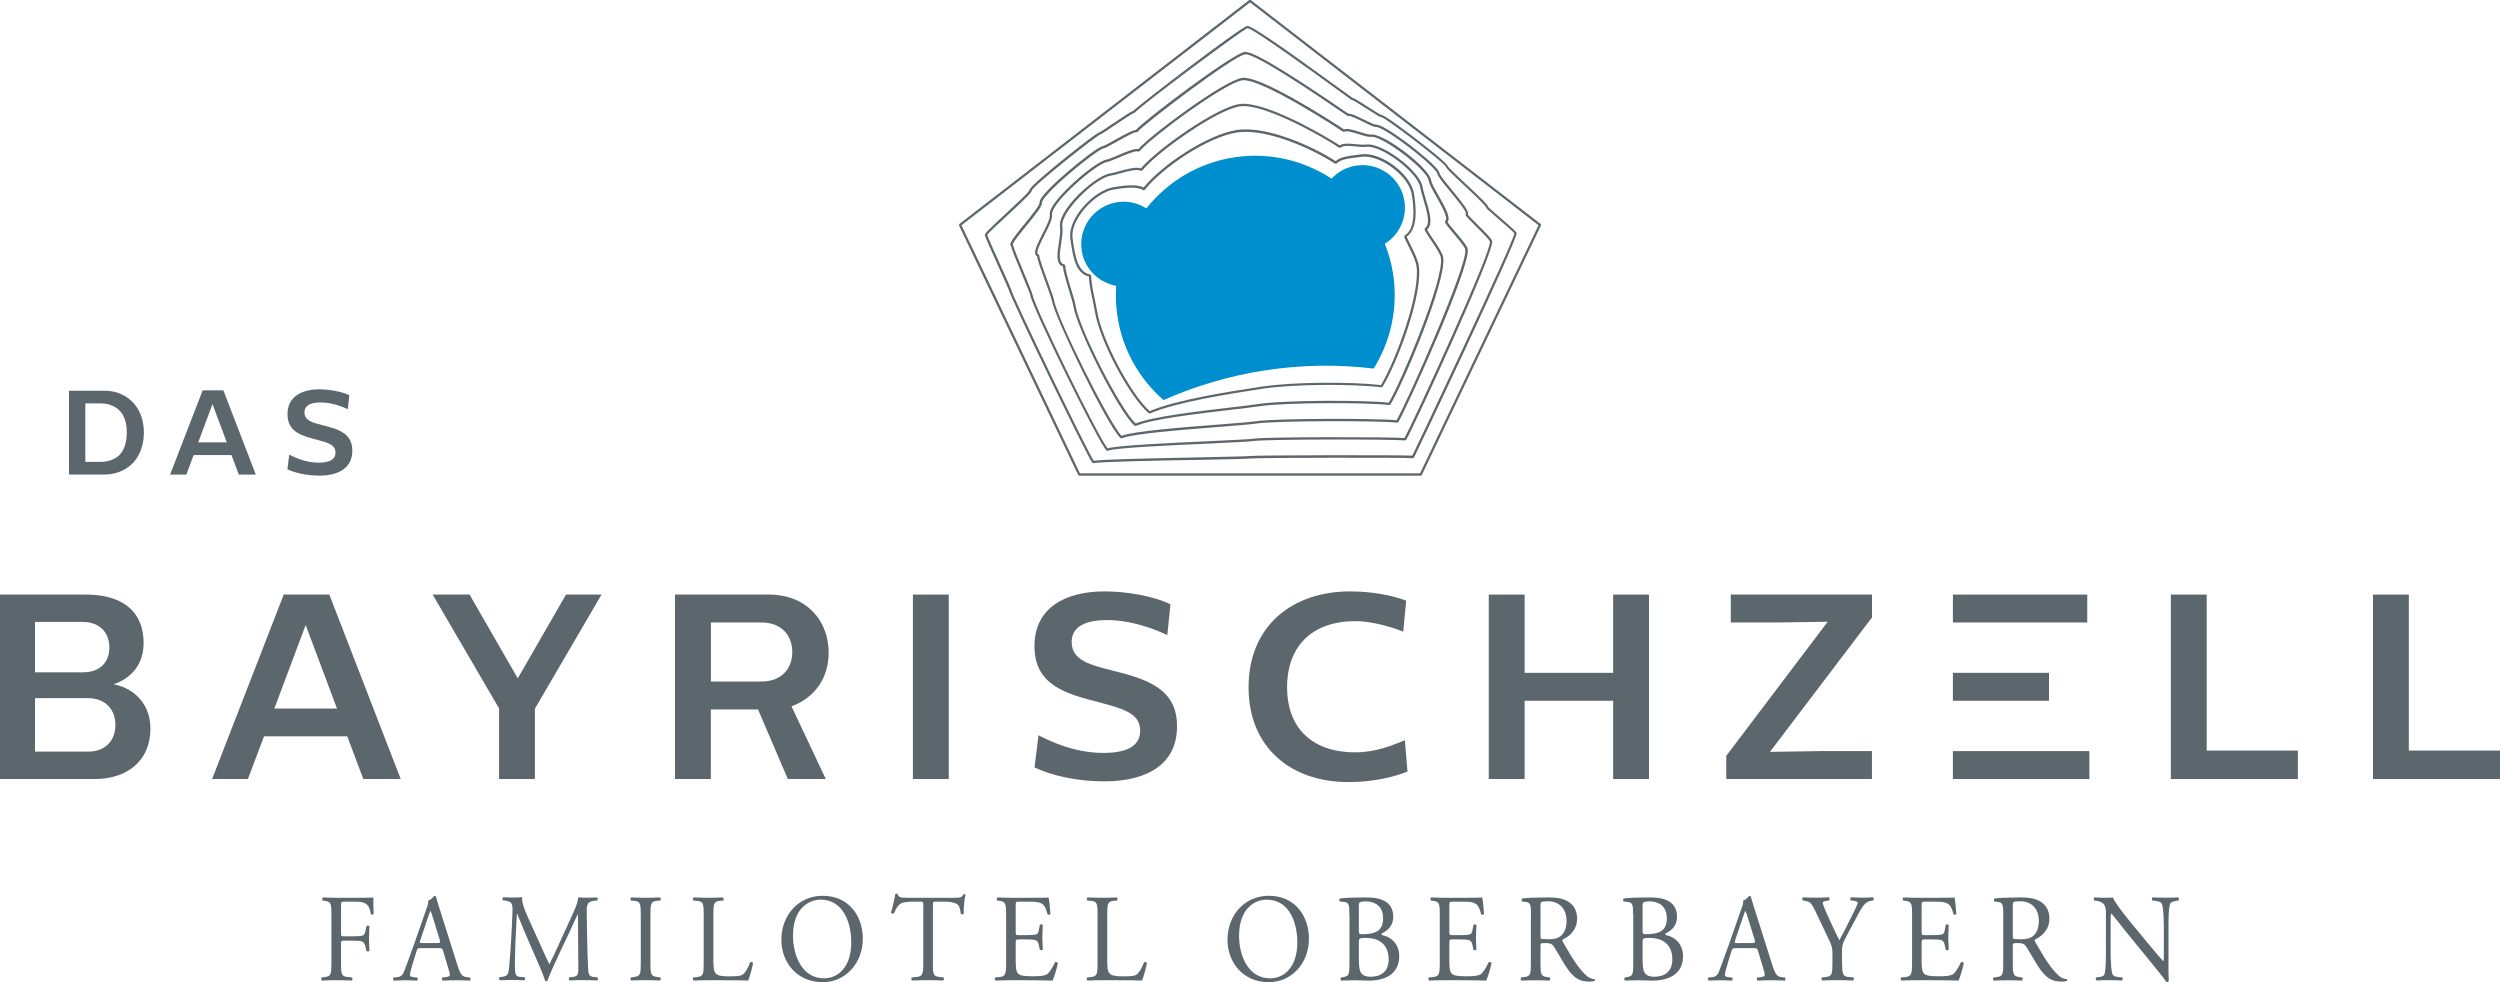 <?xml version="1.0" encoding="utf-8"?>
<!-- Generator: Adobe Illustrator 23.0.2, SVG Export Plug-In . SVG Version: 6.00 Build 0)  -->
<svg version="1.1" id="Ebene_1" xmlns="http://www.w3.org/2000/svg" xmlns:xlink="http://www.w3.org/1999/xlink" x="0px" y="0px"
	 viewBox="0 0 426.11 167.41" style="enable-background:new 0 0 426.11 167.41;" xml:space="preserve">
<style type="text/css">
	.st0{fill:#008FCE;}
	.st1{fill:#5C676D;}
</style>
<g>
	<path class="st0" d="M190.25,48.72c-0.11,1.7-0.06,3.43,0.21,5.19c0.88,5.77,3.78,10.72,7.85,14.28
		c5.41-2.39,11.21-4.13,17.33-5.07c6.28-0.96,12.48-1.02,18.5-0.3c2.88-4.65,4.2-10.29,3.31-16.11c-0.28-1.81-0.77-3.53-1.42-5.16
		c2.4-1.48,3.8-4.3,3.35-7.26c-0.61-3.95-4.3-6.67-8.26-6.06c-1.67,0.26-3.09,1.08-4.16,2.22c-4.73-3.1-10.57-4.55-16.6-3.63
		c-6.16,0.94-11.38,4.19-14.97,8.7c-1.43-0.9-3.15-1.34-4.95-1.06c-3.96,0.61-6.67,4.3-6.07,8.26
		C184.85,45.85,187.29,48.18,190.25,48.72"/>
	<g>
		<path class="st1" d="M25.64,124.2c0,5.61-4.13,8.58-9.47,8.58H0v-31.44H14.6c6.29,0,9.88,2.87,9.88,8.26
			c0,5.21-4.18,6.69-5.12,7.05C22.01,117.06,25.64,119.31,25.64,124.2z M5.97,114.59h8.22c2.83,0,4.45-1.71,4.45-4.22
			c0-2.78-1.89-4.36-4.49-4.36H5.97V114.59z M15.04,128.11c2.74,0,4.63-1.71,4.63-4.54c0-2.47-1.53-4.58-4.76-4.58H5.97v9.12H15.04z
			"/>
		<path class="st1" d="M59.19,125.5H45l-2.74,7.28h-6.11l12.21-31.44h7.77l12.17,31.44h-6.38L59.19,125.5z M57.44,120.77
			l-5.34-14.24l-5.34,14.24H57.44z"/>
		<path class="st1" d="M91.17,120.79v11.99h-6.11v-12.04l-11.32-19.4h6.29l8.22,14.28l8.22-14.28h6.06L91.17,120.79z"/>
		<path class="st1" d="M134.91,120.39l5.84,12.39h-6.47l-5.08-11.86h-8.04v11.86h-6.11v-31.44H131c6.6,0,10.24,4.54,10.24,9.92
			C141.24,115.49,138.95,118.9,134.91,120.39z M121.17,116.16h8.62c3.37,0,5.25-2.16,5.25-5.03c0-2.87-1.89-5.03-5.25-5.03h-8.62
			V116.16z"/>
		<path class="st1" d="M161.71,132.78h-6.11v-31.44h6.11V132.78z"/>
		<path class="st1" d="M176.33,130.8l0.67-5.48c2.11,1.08,6.15,3.01,11.09,3.01c4.85,0,6.24-1.75,6.24-3.77
			c0-2.87-2.56-3.68-6.96-4.85c-5.57-1.44-11.05-2.83-11.05-9.57c0-6.56,5.25-9.34,11.95-9.34c3.77,0,8.4,0.81,11.23,2.2l-0.54,5.25
			c-0.67-0.31-5.25-2.56-10.28-2.56c-4.45,0-6.02,1.62-6.02,3.73c0,3.23,3.41,3.95,6.87,4.85c6.24,1.53,11.09,3.23,11.09,9.52
			c0,6.56-5.21,9.39-12.44,9.39C183.56,133.18,179.25,132.2,176.33,130.8z"/>
		<path class="st1" d="M212.81,117.15c0-10.55,7.54-16.35,17.29-16.35c3.68,0,7.05,0.63,9.57,1.57l-0.49,5.3
			c-2.42-0.99-5.7-1.8-8.13-1.8c-7.77,0-11.68,4.63-11.68,11.27c0,6.65,3.95,11.09,11.68,11.09c3.55,0,6.42-1.26,8.4-2.07l0.45,5.34
			c-2.29,0.94-5.88,1.8-10.06,1.8C220.08,133.32,212.81,127.44,212.81,117.15z"/>
		<path class="st1" d="M281.06,132.78h-6.11v-13.34h-15.09v13.34h-6.11v-31.44h6.11v13.34h15.09v-13.34h6.11V132.78z"/>
		<path class="st1" d="M319.06,105.25l-17.38,22.9l8.44-0.13h8.94v4.76h-24.83v-3.95l17.29-22.86l-8.62,0.13h-7.9v-4.76h24.07
			V105.25z"/>
		<path class="st1" d="M376.12,127.93h15.54v4.85h-21.65v-31.44h6.11V127.93z"/>
		<path class="st1" d="M410.57,127.93h15.54v4.85h-21.65v-31.44h6.11V127.93z"/>
		<g>
			<path class="st1" d="M11.76,66.6h6.14c1.45,0,2.55,0.43,3.39,0.9c2.26,1.35,3.22,3.69,3.24,6.2c0,2.51-1,5.02-3.24,6.28
				c-0.88,0.51-2.1,0.9-3.39,0.9h-6.14V66.6z M17.23,78.72c1.16,0,2.37-0.41,3.12-1.16c0.84-0.84,1.26-2.18,1.26-3.88
				c0-1.9-0.59-3.3-1.69-4.1c-0.8-0.57-1.79-0.82-2.69-0.82h-2.69v9.96H17.23z"/>
			<path class="st1" d="M39.45,77.56H33l-1.24,3.33h-2.77l5.55-14.36h3.53l5.53,14.36h-2.9L39.45,77.56z M38.65,75.39l-2.43-6.51
				l-2.43,6.51H38.65z"/>
			<path class="st1" d="M48.99,79.98l0.31-2.49c0.96,0.49,2.79,1.37,5.04,1.37c2.2,0,2.84-0.8,2.84-1.71c0-1.31-1.16-1.67-3.16-2.2
				c-2.53-0.65-5.02-1.29-5.02-4.35c0-2.98,2.39-4.24,5.43-4.24c1.71,0,3.81,0.37,5.1,1l-0.24,2.39c-0.31-0.14-2.39-1.16-4.67-1.16
				c-2.02,0-2.73,0.73-2.73,1.69c0,1.47,1.55,1.79,3.12,2.2c2.84,0.69,5.04,1.47,5.04,4.33c0,2.98-2.37,4.26-5.65,4.26
				C52.28,81.06,50.32,80.62,48.99,79.98z"/>
		</g>
		<g>
			<rect x="332.86" y="114.68" class="st1" width="16.38" height="4.76"/>
			<rect x="332.86" y="101.34" class="st1" width="22.9" height="4.76"/>
			<rect x="332.86" y="128.02" class="st1" width="23.26" height="4.76"/>
		</g>
	</g>
	<g>
		<g>
			<path class="st1" d="M242.17,81.08h-58.22l-0.18-0.11l-20.32-42.55l0.06-0.24L212.93,0h0.24l49.42,38.17l0.08,0.16l-0.02,0.09
				l-20.31,42.55L242.17,81.08z M184.07,80.68h57.97l20.19-42.29L213.06,0.41l-49.18,37.98L184.07,80.68z"/>
		</g>
		<g>
			<path class="st1" d="M186.42,78.95l-0.21-0.03c-0.63-0.55-14.11-28.43-14.28-29.53c-0.05-0.17-0.86-1.98-1.65-3.73
				c-1.81-4.02-2.33-5.21-2.4-5.53l-0.02-0.02c-0.07-0.25,0.23-0.59,3.57-3.7c1.62-1.51,3.83-3.56,4-3.94c0-0.2,0.31-0.86,5.73-5.24
				c0.06-0.05,5.72-4.63,6.32-4.72c0.14-0.05,1.19-0.76,2.11-1.38c2.51-1.69,3.25-2.15,3.55-2.22c1.33-1.31,18.37-14.33,19.44-14.49
				c0.64-0.1,5.11,2.93,15.94,10.81c1,0.73,1.76,1.28,2.02,1.46c0.25,0.03,0.83,0.37,2.74,1.6c0.86,0.55,1.92,1.23,2.1,1.28
				c0.01,0,0.01,0,0.02,0c0.53,0,3.93,2.54,5.92,4.08c1.62,1.25,5.41,4.21,5.49,4.73c0.11,0.23,1.72,1.74,3.02,2.96
				c3.06,2.86,3.79,3.61,3.81,3.93c0.2,0.21,1.17,1.06,2.04,1.81c2.44,2.11,2.8,2.46,2.83,2.65c0.17,1.11-17.32,37.98-17.51,38.28
				l-0.19,0.09c-1.15-0.14-26.7-0.09-27.62,0.05c-0.39,0.06-4.05,0.14-8.67,0.23C197.55,78.49,187.02,78.71,186.42,78.95z
				 M168.27,40.05c0.05,0.27,1.4,3.26,2.38,5.44c1.28,2.85,1.66,3.7,1.68,3.83c0.2,1.14,12.91,27.46,14.09,29.22
				c1.26-0.23,8.65-0.4,18.09-0.59c4.43-0.09,8.25-0.17,8.62-0.23c0.9-0.14,25.24-0.19,27.59-0.06c1.05-2.13,17.12-36.06,17.4-37.89
				c-0.21-0.28-1.63-1.51-2.69-2.42c-1.77-1.54-2.12-1.85-2.18-1.99l0.08-0.24c-0.08,0.05-0.09,0.13-0.08,0.16
				c-0.11-0.33-2.18-2.27-3.68-3.68c-2.4-2.24-3.1-2.93-3.14-3.19c-0.33-0.74-10.24-8.36-11.05-8.47c-0.17,0.02-0.49-0.17-2.31-1.33
				c-0.98-0.63-2.32-1.49-2.55-1.53l0.01-0.04l-0.13,0.02c-0.16-0.11-0.94-0.67-2.1-1.52c-3.65-2.65-14.74-10.71-15.66-10.74
				c-0.77,0.16-18.4,13.36-19.24,14.42l-0.16,0.03l0,0.04c-0.28,0.06-2.17,1.33-3.41,2.17c-1.68,1.13-2.13,1.42-2.27,1.44
				c-0.62,0.18-11.4,8.67-11.71,9.59c0.05,0.26-0.65,0.98-4.13,4.21C170.26,38.03,168.49,39.68,168.27,40.05L168.27,40.05z
				 M168.1,39.87l0.08,0.1l0.04-0.01C168.2,39.91,168.15,39.88,168.1,39.87z"/>
		</g>
		<g>
			<path class="st1" d="M188.82,76.83l-0.21-0.03c-1.25-1.1-12.68-24.38-13.01-26.5c-0.03-0.23-0.69-1.81-1.33-3.35
				c-1.25-3.01-1.85-4.51-1.95-5.02c-0.05-0.04-0.08-0.08-0.1-0.14c-0.15-0.42,0.56-1.36,2.37-3.57c1.12-1.37,2.66-3.25,2.59-3.67
				c-0.14-0.9,2.98-3.73,4.86-5.33c2.43-2.08,5.28-4.25,6.03-4.36c0.2-0.03,1.15-0.56,1.98-1.03c2.14-1.19,3.1-1.67,3.54-1.67
				c1.72-1.9,16.45-12.99,18.54-13.31c1.62-0.24,9.67,5.07,16.52,9.74c0.53,0.36,0.93,0.63,1.16,0.79c0.37-0.08,1.13,0.26,2.71,1.03
				c0.75,0.36,1.78,0.86,1.97,0.84c1.03-0.16,5.09,2.91,5.9,3.53c0.49,0.38,4.83,3.72,4.98,4.76c0.06,0.37,1.16,1.7,2.13,2.88
				c1.76,2.13,2.82,3.46,2.72,4.04c-0.01,0.04-0.02,0.07-0.03,0.11c0.23,0.31,1.04,1.12,1.71,1.78c1.48,1.47,2.38,2.39,2.44,2.76
				c0.31,2.02-13.59,32.13-14.67,33.87l-0.19,0.09c-1.86-0.22-23.63-0.23-25.78,0.1c-0.74,0.11-3.81,0.25-7.71,0.44
				C199.21,75.9,189.94,76.33,188.82,76.83z M172.7,41.81L172.7,41.81c0,0.33,1.12,3.02,1.94,4.99c0.81,1.96,1.31,3.18,1.35,3.44
				c0.32,2.07,11.22,24.34,12.8,26.18c1.62-0.5,10.21-0.9,17.17-1.22c3.73-0.17,6.95-0.32,7.67-0.43
				c2.12-0.32,23.18-0.32,25.76-0.11c1.42-2.54,14.84-31.66,14.56-33.49c-0.06-0.29-1.42-1.64-2.32-2.54
				c-1.11-1.1-1.75-1.74-1.85-2.01l0.08-0.24c0.1-0.36-1.62-2.45-2.65-3.7c-1.33-1.61-2.15-2.62-2.21-3.07
				c-0.07-0.44-1.79-2.17-4.83-4.5c-3-2.29-5.03-3.46-5.55-3.46c-0.01,0-0.03,0-0.04,0c-0.28,0.05-0.89-0.23-2.21-0.88
				c-0.82-0.4-2.19-1.07-2.44-1l-0.22,0.01c-0.21-0.14-0.65-0.44-1.26-0.85c-3.6-2.46-14.57-9.93-16.23-9.67
				c-2.08,0.32-17.31,11.93-18.37,13.26l-0.26,0.04c-0.33-0.06-2.19,1-3.31,1.63c-1.18,0.66-1.86,1.03-2.12,1.07
				c-0.57,0.09-3.18,2-5.83,4.27c-3.33,2.85-4.78,4.58-4.72,4.97c0.09,0.56-0.95,1.88-2.68,3.99c-0.98,1.2-2.33,2.85-2.3,3.19
				c0-0.02-0.03-0.06-0.06-0.06L172.7,41.81z"/>
		</g>
		<g>
			<path class="st1" d="M191.21,74.71L191,74.68c-2.19-1.92-11.32-20.79-11.73-23.48c-0.05-0.35-0.52-1.61-1.01-2.95
				c-0.82-2.24-1.43-3.92-1.5-4.58c-0.15-0.07-0.23-0.17-0.27-0.26c-0.3-0.6,0.38-1.93,1.16-3.47c0.65-1.27,1.38-2.71,1.28-3.35
				c-0.21-1.36,2.72-4.22,3.98-5.39c1.96-1.81,4.59-3.83,5.74-4.01c0.3-0.05,1.03-0.36,1.79-0.68c1.75-0.75,2.99-1.24,3.59-1.1
				c2.07-2.4,14.52-11.65,17.65-12.13c2.97-0.45,13.92,6.5,17.4,8.78c0.44-0.23,1.35,0.02,2.71,0.44c0.76,0.23,1.54,0.48,1.85,0.43
				c2.09-0.33,9.96,5.64,10.28,7.78c0.08,0.53,0.67,1.56,1.29,2.66c1.1,1.94,2.14,3.78,1.51,4.46c0.22,0.38,0.82,1.08,1.4,1.77
				c1.19,1.4,1.97,2.35,2.05,2.88c0.47,3.1-10.54,27.38-11.84,29.47l-0.19,0.09c-3.05-0.37-20.79-0.34-23.95,0.15
				c-1.01,0.15-3.45,0.34-6.54,0.59C201.46,73.26,193,73.92,191.21,74.71z M193.79,25.79c-0.62,0-2.2,0.67-3.19,1.1
				c-0.83,0.35-1.54,0.66-1.89,0.71c-0.88,0.13-3.26,1.81-5.53,3.9c-2.47,2.27-3.98,4.25-3.86,5.03c0.12,0.76-0.58,2.14-1.32,3.59
				c-0.61,1.2-1.37,2.69-1.16,3.11c0.02,0.04,0.05,0.07,0.14,0.09l0.16,0.21c-0.03,0.45,0.85,2.83,1.48,4.57
				c0.52,1.42,0.97,2.65,1.03,3.03c0.47,3.06,9.43,21.03,11.51,23.15c2.08-0.8,10.36-1.44,16.43-1.91c2.96-0.23,5.52-0.43,6.51-0.58
				c3.13-0.48,20.53-0.52,23.93-0.16c1.88-3.19,12.13-26.37,11.72-29.09c-0.07-0.46-1.12-1.69-1.96-2.69
				c-0.74-0.87-1.37-1.62-1.53-2l0.08-0.24c0.58-0.36-0.67-2.58-1.5-4.04c-0.67-1.18-1.24-2.2-1.33-2.8
				c-0.28-1.84-7.65-7.45-9.69-7.45c-0.05,0-0.09,0-0.14,0.01c-0.4,0.06-1.15-0.17-2.02-0.44c-0.83-0.26-2.22-0.68-2.45-0.44
				l-0.25,0.03c-6.52-4.27-14.94-9.15-17.24-8.79c-1.31,0.2-4.75,2.21-9.2,5.38c-3.87,2.76-7.43,5.64-8.29,6.72l-0.26,0.04
				C193.94,25.8,193.88,25.79,193.79,25.79z"/>
		</g>
		<g>
			<path class="st1" d="M193.6,72.6l-0.21-0.03c-2.82-2.47-9.9-16.77-10.46-20.45c-0.07-0.45-0.37-1.44-0.69-2.5
				c-0.48-1.59-1.03-3.38-1.06-4.2c-1.27-0.38-0.98-2.23-0.71-4.03c0.15-0.99,0.31-2.02,0.2-2.74c-0.19-1.25,0.97-3.28,3.11-5.44
				c1.64-1.65,3.96-3.42,5.45-3.65c0.34-0.05,0.84-0.19,1.42-0.35c1.41-0.39,3-0.83,3.81-0.51c2.65-3.19,12.79-10.36,16.76-10.96
				c4.23-0.64,14.38,5.26,17.13,7.04c0.58-0.42,1.71-0.31,2.82-0.2c0.63,0.06,1.23,0.12,1.62,0.06c1.52-0.23,3.95,1.11,5.72,2.45
				c1.77,1.33,3.74,3.29,3.97,4.82c0.08,0.54,0.31,1.28,0.54,2.05c0.61,2.01,1.3,4.28,0.22,5.16c0.21,0.43,0.63,1.06,1.07,1.71
				c0.77,1.13,1.56,2.31,1.68,3.06c0.61,3.95-6.94,21.74-9,25.06l-0.19,0.09c-4.02-0.48-17.92-0.44-22.11,0.2
				c-1.07,0.16-2.8,0.37-4.79,0.6C204.13,70.51,196.24,71.43,193.6,72.6z M193.76,28.98c-0.81,0-2.04,0.34-3,0.61
				c-0.59,0.16-1.11,0.31-1.47,0.36c-2.63,0.4-8.59,6.23-8.22,8.64c0.12,0.79-0.04,1.84-0.2,2.86c-0.32,2.06-0.45,3.43,0.55,3.61
				l0.16,0.21c-0.04,0.65,0.56,2.64,1.04,4.23c0.34,1.12,0.63,2.08,0.7,2.55c0.6,3.93,7.59,17.63,10.24,20.13
				c2.8-1.16,10.58-2.07,16.28-2.74c1.99-0.23,3.71-0.44,4.78-0.6c4.18-0.64,17.9-0.68,22.09-0.21c2.09-3.49,9.45-20.95,8.88-24.68
				c-0.1-0.67-0.91-1.85-1.61-2.9c-0.51-0.75-0.99-1.47-1.18-1.93l0.08-0.24c1.01-0.63,0.31-2.95-0.25-4.81
				c-0.24-0.79-0.46-1.53-0.55-2.11c-0.18-1.16-1.67-2.95-3.81-4.56c-2.14-1.61-4.27-2.54-5.42-2.37c-0.43,0.07-1.05,0.01-1.71-0.06
				c-0.99-0.1-2.23-0.22-2.61,0.19l-0.25,0.03c-3.74-2.45-13.21-7.64-16.98-7.06c-3.96,0.61-14.16,7.86-16.61,10.94l-0.26,0.04
				C194.26,29.02,194.04,28.98,193.76,28.98z"/>
		</g>
		<g>
			<path class="st1" d="M196,70.48l-0.21-0.03c-3.38-2.95-8.44-12.56-9.19-17.43c-0.07-0.46-0.21-1.1-0.35-1.79
				c-0.31-1.45-0.65-3.08-0.64-4.09c-2.31-0.55-2.73-3.42-3.11-5.96l-0.07-0.49c-0.24-1.56,0.6-3.62,2.24-5.49
				c1.57-1.79,3.54-3.05,5.16-3.3l0.1-0.02c1.5-0.23,3.73-0.57,4.99,0.08c3.14-3.85,10.84-9.03,15.87-9.8
				c5.12-0.78,12.99,2.8,16.86,5.3c0.8-0.72,2.21-0.89,3.45-1.04c0.3-0.04,0.58-0.07,0.84-0.11c3.39-0.52,8.56,3.33,9.08,6.75
				c0.38,2.49,0.66,5.93-1.27,7.29c0.18,0.42,0.43,0.92,0.69,1.44c0.57,1.15,1.22,2.45,1.38,3.47c0.75,4.88-3.67,16.63-6.17,20.66
				l-0.19,0.09c-4.74-0.57-14.85-0.58-20.28,0.25l-0.29,0.04C209.83,67.09,200.4,68.54,196,70.48z M192.87,31.99
				c-1,0-2.1,0.17-2.89,0.29l-0.1,0.02c-1.53,0.23-3.41,1.45-4.92,3.17c-1.56,1.79-2.36,3.72-2.14,5.17l0.07,0.5
				c0.37,2.47,0.79,5.27,2.96,5.66l0.16,0.21c-0.06,0.94,0.32,2.72,0.62,4.15c0.15,0.69,0.28,1.34,0.36,1.81
				c0.73,4.76,5.64,14.1,8.96,17.1c4.5-1.94,13.84-3.37,18.88-4.14l0.29-0.04c5.42-0.83,15.44-0.82,20.26-0.26
				c2.51-4.13,6.75-15.69,6.05-20.27c-0.15-0.97-0.78-2.24-1.34-3.36c-0.29-0.59-0.57-1.15-0.76-1.62l0.08-0.24
				c1.88-1.16,1.6-4.54,1.22-6.99c-0.49-3.18-5.48-6.9-8.63-6.41c-0.27,0.04-0.56,0.08-0.86,0.11c-1.25,0.15-2.66,0.32-3.33,1.03
				l-0.25,0.03c-3.77-2.47-11.65-6.1-16.72-5.33c-5.01,0.77-12.7,5.98-15.73,9.79l-0.26,0.04
				C194.37,32.09,193.65,31.99,192.87,31.99z"/>
		</g>
	</g>
	<g>
		<path class="st1" d="M58.12,159.02c0,0.57,0.06,0.57,0.65,0.57h1.34c0.81,0,1.44-0.04,1.68-0.13c0.22-0.09,0.38-0.19,0.49-0.75
			l0.18-0.85c0.1-0.13,0.43-0.13,0.51,0c0,0.51-0.08,1.36-0.08,2.15c0,0.77,0.08,1.58,0.08,2.07c-0.08,0.13-0.38,0.13-0.51,0
			l-0.2-0.83c-0.1-0.38-0.26-0.68-0.63-0.81c-0.28-0.08-0.77-0.11-1.52-0.11h-1.34c-0.59,0-0.65,0.02-0.65,0.58v2.96
			c0,2.24,0.04,2.55,1.2,2.66L60,166.6c0.12,0.09,0.08,0.47-0.04,0.53c-1.17-0.04-1.84-0.06-2.63-0.06c-0.87,0-1.54,0.02-2.47,0.06
			c-0.12-0.06-0.16-0.4-0.04-0.53l0.49-0.06c1.15-0.15,1.18-0.43,1.18-2.66v-7.66c0-2.24-0.04-2.53-1.18-2.68L55,153.49
			c-0.12-0.09-0.08-0.47,0.04-0.53c0.83,0.04,1.5,0.06,2.29,0.06h3.63c1.26,0,2.41,0,2.67-0.06c0,0.98,0.02,2,0.06,2.81
			c-0.06,0.13-0.34,0.19-0.47,0.06c-0.16-0.96-0.4-1.75-1.38-2.02c-0.43-0.13-1.09-0.13-1.92-0.13h-1.2c-0.59,0-0.59,0.04-0.59,0.85
			V159.02z"/>
		<path class="st1" d="M75.54,162.13c-0.14-0.47-0.22-0.53-0.81-0.53h-2.98c-0.49,0-0.61,0.06-0.75,0.51l-0.69,2.24
			c-0.3,0.96-0.43,1.53-0.43,1.77c0,0.26,0.1,0.38,0.57,0.43l0.65,0.06c0.14,0.11,0.14,0.45-0.04,0.53
			c-0.51-0.04-1.13-0.04-2.05-0.06c-0.65,0-1.36,0.04-1.9,0.06c-0.12-0.08-0.16-0.43-0.04-0.53l0.65-0.06
			c0.47-0.04,0.91-0.28,1.18-1.04c0.36-0.98,0.91-2.36,1.74-4.75l2.01-5.75c0.28-0.77,0.4-1.17,0.34-1.51
			c0.47-0.15,0.81-0.53,1.03-0.81c0.12,0,0.26,0.04,0.3,0.19c0.26,0.94,0.57,1.92,0.87,2.85l2.71,8.56
			c0.57,1.83,0.83,2.15,1.68,2.26l0.53,0.06c0.14,0.11,0.1,0.45,0,0.53c-0.81-0.04-1.5-0.06-2.39-0.06c-0.95,0-1.7,0.04-2.27,0.06
			c-0.16-0.08-0.18-0.43-0.04-0.53l0.57-0.06c0.41-0.04,0.69-0.17,0.69-0.38c0-0.23-0.1-0.62-0.26-1.13L75.54,162.13z M71.64,160.23
			c-0.16,0.49-0.14,0.51,0.42,0.51h2.43c0.57,0,0.61-0.08,0.43-0.66l-1.07-3.47c-0.16-0.51-0.34-1.09-0.45-1.34h-0.04
			c-0.06,0.11-0.26,0.62-0.47,1.26L71.64,160.23z"/>
		<path class="st1" d="M92.26,161.38c0.45,1,0.89,1.98,1.36,2.92h0.04c0.53-1,1.03-2.11,1.52-3.19l1.86-4.07
			c0.89-1.94,1.46-3.11,1.5-4.09c0.67,0.06,1.09,0.06,1.48,0.06c0.49,0,1.15-0.02,1.76-0.06c0.12,0.08,0.12,0.45,0.02,0.53
			l-0.41,0.04c-1.24,0.13-1.4,0.53-1.38,2.02c0.04,2.26,0.06,6.19,0.22,9.26c0.06,1.06,0.04,1.64,0.97,1.72l0.63,0.06
			c0.12,0.13,0.1,0.45-0.04,0.53c-0.81-0.04-1.62-0.06-2.33-0.06c-0.69,0-1.58,0.02-2.39,0.06c-0.14-0.11-0.16-0.4-0.04-0.53
			l0.57-0.06c0.97-0.11,0.97-0.45,0.97-1.81l-0.06-8.88h-0.04c-0.14,0.23-0.89,1.94-1.28,2.77l-1.76,3.72
			c-0.89,1.87-1.78,3.87-2.13,4.85c-0.04,0.06-0.12,0.08-0.2,0.08c-0.04,0-0.14-0.02-0.18-0.08c-0.34-1.13-1.28-3.21-1.74-4.26
			l-1.78-4.11c-0.41-0.98-0.83-2.09-1.26-3.07H88.1c-0.08,1.32-0.14,2.55-0.2,3.79c-0.06,1.3-0.14,3.19-0.14,5
			c0,1.58,0.12,1.92,0.89,1.98l0.75,0.06c0.14,0.13,0.12,0.47-0.02,0.53c-0.67-0.04-1.44-0.06-2.19-0.06
			c-0.63,0-1.34,0.02-2.01,0.06c-0.12-0.11-0.16-0.43-0.04-0.53l0.43-0.06c0.83-0.13,1.11-0.25,1.22-1.75
			c0.12-1.41,0.22-2.58,0.34-4.68c0.1-1.77,0.18-3.58,0.22-4.75c0.04-1.34-0.12-1.66-1.32-1.83l-0.32-0.04
			c-0.1-0.13-0.08-0.45,0.08-0.53c0.59,0.04,1.07,0.06,1.56,0.06c0.45,0,0.99,0,1.64-0.06c-0.08,0.83,0.41,2.15,1.03,3.51
			L92.26,161.38z"/>
		<path class="st1" d="M109.22,156.25c0-2.26-0.04-2.62-1.2-2.72l-0.49-0.04c-0.12-0.09-0.08-0.47,0.04-0.53
			c0.99,0.04,1.66,0.06,2.49,0.06c0.79,0,1.46-0.02,2.45-0.06c0.12,0.06,0.16,0.45,0.04,0.53l-0.49,0.04
			c-1.17,0.11-1.2,0.47-1.2,2.72v7.58c0,2.26,0.04,2.55,1.2,2.7l0.49,0.06c0.12,0.09,0.08,0.47-0.04,0.53
			c-0.99-0.04-1.66-0.06-2.45-0.06c-0.83,0-1.5,0.02-2.49,0.06c-0.12-0.06-0.16-0.4-0.04-0.53l0.49-0.06c1.17-0.15,1.2-0.45,1.2-2.7
			V156.25z"/>
		<path class="st1" d="M119.95,156.21c0-2.24-0.04-2.58-1.28-2.68l-0.49-0.04c-0.12-0.09-0.08-0.47,0.04-0.53
			c1.11,0.04,1.78,0.06,2.57,0.06c0.77,0,1.44-0.02,2.43-0.06c0.12,0.06,0.16,0.45,0.04,0.53l-0.47,0.04
			c-1.17,0.11-1.2,0.45-1.2,2.68v7.41c0,1.34,0.06,1.89,0.41,2.3c0.22,0.23,0.59,0.49,2.15,0.49c1.68,0,2.09-0.08,2.41-0.28
			c0.4-0.26,0.91-1.02,1.3-2.11c0.12-0.11,0.49-0.02,0.49,0.13c0,0.23-0.55,2.41-0.83,2.98c-1.01-0.04-2.88-0.06-4.92-0.06h-1.82
			c-0.83,0-1.46,0.02-2.57,0.06c-0.12-0.06-0.16-0.4-0.04-0.53l0.59-0.06c1.15-0.13,1.18-0.43,1.18-2.66V156.21z"/>
		<path class="st1" d="M133.18,160.19c0-4.26,2.96-7.51,7.03-7.51c4.56,0,6.85,3.55,6.85,7.3c0,4.3-3.04,7.43-6.85,7.43
			C135.83,167.41,133.18,164.02,133.18,160.19z M145.09,160.64c0-3.51-1.44-7.3-5.21-7.3c-2.05,0-4.72,1.51-4.72,6.17
			c0,3.15,1.42,7.24,5.31,7.24C142.83,166.75,145.09,164.83,145.09,160.64z"/>
		<path class="st1" d="M159,163.87c0,2.24,0.04,2.55,1.18,2.66l0.63,0.06c0.12,0.09,0.08,0.47-0.04,0.53
			c-1.13-0.04-1.8-0.06-2.59-0.06c-0.79,0-1.48,0.02-2.74,0.06c-0.12-0.06-0.16-0.43,0-0.53l0.71-0.06
			c1.13-0.11,1.22-0.43,1.22-2.66v-9.51c0-0.66,0-0.68-0.59-0.68h-1.09c-0.85,0-1.94,0.04-2.43,0.53c-0.47,0.47-0.67,0.94-0.89,1.47
			c-0.16,0.13-0.43,0.02-0.51-0.15c0.32-0.96,0.61-2.32,0.75-3.17c0.06-0.04,0.32-0.06,0.38,0c0.12,0.68,0.77,0.66,1.68,0.66h8
			c1.07,0,1.24-0.04,1.54-0.6c0.1-0.04,0.32-0.02,0.36,0.06c-0.22,0.87-0.36,2.6-0.3,3.24c-0.08,0.17-0.41,0.17-0.51,0.04
			c-0.06-0.53-0.2-1.32-0.49-1.55c-0.45-0.36-1.2-0.53-2.29-0.53h-1.4c-0.59,0-0.57,0.02-0.57,0.72V163.87z"/>
		<path class="st1" d="M171.49,156.21c0-2.21-0.04-2.53-1.2-2.68l-0.32-0.04c-0.12-0.09-0.08-0.47,0.04-0.53
			c0.85,0.04,1.52,0.06,2.33,0.06h3.71c1.26,0,2.43,0,2.67-0.06c0.12,0.36,0.24,1.89,0.32,2.83c-0.08,0.13-0.4,0.17-0.49,0.04
			c-0.3-1-0.47-1.75-1.5-2.02c-0.41-0.11-1.05-0.13-1.92-0.13h-1.42c-0.59,0-0.59,0.04-0.59,0.85v4.26c0,0.6,0.06,0.6,0.65,0.6h1.15
			c0.83,0,1.44-0.04,1.68-0.13c0.24-0.09,0.38-0.21,0.47-0.75l0.16-0.87c0.1-0.13,0.43-0.13,0.51,0.02c0,0.51-0.08,1.34-0.08,2.15
			c0,0.77,0.08,1.58,0.08,2.04c-0.08,0.15-0.41,0.15-0.51,0.02l-0.18-0.83c-0.08-0.38-0.22-0.7-0.61-0.81
			c-0.28-0.08-0.75-0.11-1.52-0.11h-1.15c-0.59,0-0.65,0.02-0.65,0.58v3c0,1.13,0.06,1.85,0.38,2.21c0.24,0.26,0.65,0.49,2.39,0.49
			c1.52,0,2.09-0.08,2.53-0.32c0.36-0.21,0.89-0.96,1.4-2.06c0.14-0.11,0.41-0.04,0.49,0.15c-0.14,0.75-0.63,2.38-0.89,2.96
			c-1.78-0.04-3.53-0.06-5.29-0.06h-1.78c-0.85,0-1.52,0.02-2.69,0.06c-0.12-0.06-0.16-0.4-0.04-0.53l0.65-0.06
			c1.13-0.11,1.22-0.43,1.22-2.66V156.21z"/>
		<path class="st1" d="M187.08,156.21c0-2.24-0.04-2.58-1.28-2.68l-0.49-0.04c-0.12-0.09-0.08-0.47,0.04-0.53
			c1.11,0.04,1.78,0.06,2.57,0.06c0.77,0,1.44-0.02,2.43-0.06c0.12,0.06,0.16,0.45,0.04,0.53l-0.47,0.04
			c-1.17,0.11-1.2,0.45-1.2,2.68v7.41c0,1.34,0.06,1.89,0.41,2.3c0.22,0.23,0.59,0.49,2.15,0.49c1.68,0,2.09-0.08,2.41-0.28
			c0.4-0.26,0.91-1.02,1.3-2.11c0.12-0.11,0.49-0.02,0.49,0.13c0,0.23-0.55,2.41-0.83,2.98c-1.01-0.04-2.88-0.06-4.92-0.06h-1.82
			c-0.83,0-1.46,0.02-2.57,0.06c-0.12-0.06-0.16-0.4-0.04-0.53l0.59-0.06c1.15-0.13,1.18-0.43,1.18-2.66V156.21z"/>
		<path class="st1" d="M209.22,160.19c0-4.26,2.96-7.51,7.03-7.51c4.56,0,6.85,3.55,6.85,7.3c0,4.3-3.04,7.43-6.85,7.43
			C211.86,167.41,209.22,164.02,209.22,160.19z M221.12,160.64c0-3.51-1.44-7.3-5.21-7.3c-2.05,0-4.72,1.51-4.72,6.17
			c0,3.15,1.42,7.24,5.31,7.24C218.87,166.75,221.12,164.83,221.12,160.64z"/>
		<path class="st1" d="M229.99,155.79c0-1.58-0.08-1.98-0.97-2.07l-0.63-0.06c-0.16-0.13-0.14-0.45,0.02-0.53
			c1.07-0.11,2.41-0.17,4.24-0.17c1.24,0,2.43,0.11,3.32,0.6c0.85,0.45,1.5,1.3,1.5,2.66c0,1.53-0.83,2.32-2.01,2.92
			c0,0.21,0.16,0.28,0.38,0.32c1.07,0.21,2.65,1.28,2.65,3.55c0,2.47-1.7,4.13-5.25,4.13c-0.57,0-1.54-0.06-2.37-0.06
			c-0.87,0-1.54,0.04-2.27,0.06c-0.12-0.06-0.16-0.4-0.04-0.53l0.36-0.06c1.05-0.19,1.09-0.43,1.09-2.66V155.79z M231.61,158.62
			c0,0.6,0.02,0.64,1.03,0.6c2.01-0.08,3.1-0.72,3.1-2.72c0-2.09-1.44-2.87-2.94-2.87c-0.43,0-0.73,0.04-0.91,0.13
			c-0.2,0.06-0.28,0.17-0.28,0.55V158.62z M231.61,163.56c0,0.77,0.04,1.85,0.42,2.32c0.38,0.49,0.97,0.6,1.56,0.6
			c1.76,0,3.1-0.85,3.1-2.98c0-1.68-0.79-3.64-3.93-3.64c-1.07,0-1.15,0.13-1.15,0.55V163.56z"/>
		<path class="st1" d="M245.41,156.21c0-2.21-0.04-2.53-1.21-2.68l-0.32-0.04c-0.12-0.09-0.08-0.47,0.04-0.53
			c0.85,0.04,1.52,0.06,2.33,0.06h3.71c1.26,0,2.43,0,2.67-0.06c0.12,0.36,0.24,1.89,0.32,2.83c-0.08,0.13-0.4,0.17-0.49,0.04
			c-0.3-1-0.47-1.75-1.5-2.02c-0.42-0.11-1.05-0.13-1.92-0.13h-1.42c-0.59,0-0.59,0.04-0.59,0.85v4.26c0,0.6,0.06,0.6,0.65,0.6h1.15
			c0.83,0,1.44-0.04,1.68-0.13c0.24-0.09,0.38-0.21,0.47-0.75l0.16-0.87c0.1-0.13,0.43-0.13,0.51,0.02c0,0.51-0.08,1.34-0.08,2.15
			c0,0.77,0.08,1.58,0.08,2.04c-0.08,0.15-0.42,0.15-0.51,0.02l-0.18-0.83c-0.08-0.38-0.22-0.7-0.61-0.81
			c-0.28-0.08-0.75-0.11-1.52-0.11h-1.15c-0.59,0-0.65,0.02-0.65,0.58v3c0,1.13,0.06,1.85,0.38,2.21c0.24,0.26,0.65,0.49,2.39,0.49
			c1.52,0,2.09-0.08,2.53-0.32c0.36-0.21,0.89-0.96,1.4-2.06c0.14-0.11,0.41-0.04,0.49,0.15c-0.14,0.75-0.63,2.38-0.89,2.96
			c-1.78-0.04-3.54-0.06-5.29-0.06h-1.78c-0.85,0-1.52,0.02-2.69,0.06c-0.12-0.06-0.16-0.4-0.04-0.53l0.65-0.06
			c1.13-0.11,1.22-0.43,1.22-2.66V156.21z"/>
		<path class="st1" d="M260.95,156.23c0-2.02-0.06-2.38-0.87-2.49l-0.63-0.08c-0.14-0.11-0.14-0.45,0.02-0.53
			c1.11-0.11,2.47-0.17,4.4-0.17c1.22,0,2.39,0.11,3.3,0.64c0.95,0.53,1.64,1.49,1.64,2.98c0,2.02-1.48,3.13-2.47,3.55
			c-0.1,0.13,0,0.34,0.1,0.51c1.58,2.75,2.63,4.45,3.97,5.66c0.34,0.32,0.83,0.55,1.36,0.6c0.1,0.04,0.12,0.21,0.02,0.3
			c-0.18,0.06-0.49,0.11-0.87,0.11c-1.68,0-2.69-0.53-4.09-2.68c-0.51-0.79-1.32-2.26-1.93-3.21c-0.3-0.47-0.61-0.68-1.4-0.68
			c-0.89,0-0.93,0.02-0.93,0.47v2.68c0,2.24,0.04,2.49,1.18,2.66l0.41,0.06c0.12,0.11,0.08,0.47-0.04,0.53
			c-0.89-0.04-1.56-0.06-2.35-0.06c-0.83,0-1.54,0.02-2.47,0.06c-0.12-0.06-0.16-0.38-0.04-0.53l0.49-0.06
			c1.14-0.15,1.18-0.43,1.18-2.66V156.23z M262.57,159.28c0,0.38,0,0.62,0.06,0.7c0.06,0.06,0.36,0.11,1.36,0.11
			c0.71,0,1.46-0.09,2.03-0.55c0.53-0.45,0.99-1.19,0.99-2.64c0-1.68-0.97-3.28-3.16-3.28c-1.22,0-1.28,0.09-1.28,0.68V159.28z"/>
		<path class="st1" d="M278.35,155.79c0-1.58-0.08-1.98-0.97-2.07l-0.63-0.06c-0.16-0.13-0.14-0.45,0.02-0.53
			c1.07-0.11,2.41-0.17,4.25-0.17c1.24,0,2.43,0.11,3.32,0.6c0.85,0.45,1.5,1.3,1.5,2.66c0,1.53-0.83,2.32-2.01,2.92
			c0,0.21,0.16,0.28,0.38,0.32c1.07,0.21,2.65,1.28,2.65,3.55c0,2.47-1.7,4.13-5.25,4.13c-0.57,0-1.54-0.06-2.37-0.06
			c-0.87,0-1.54,0.04-2.27,0.06c-0.12-0.06-0.16-0.4-0.04-0.53l0.36-0.06c1.05-0.19,1.09-0.43,1.09-2.66V155.79z M279.97,158.62
			c0,0.6,0.02,0.64,1.03,0.6c2.01-0.08,3.1-0.72,3.1-2.72c0-2.09-1.44-2.87-2.94-2.87c-0.43,0-0.73,0.04-0.91,0.13
			c-0.2,0.06-0.28,0.17-0.28,0.55V158.62z M279.97,163.56c0,0.77,0.04,1.85,0.41,2.32c0.38,0.49,0.97,0.6,1.56,0.6
			c1.76,0,3.1-0.85,3.1-2.98c0-1.68-0.79-3.64-3.93-3.64c-1.07,0-1.14,0.13-1.14,0.55V163.56z"/>
		<path class="st1" d="M299.66,162.13c-0.14-0.47-0.22-0.53-0.81-0.53h-2.98c-0.49,0-0.61,0.06-0.75,0.51l-0.69,2.24
			c-0.29,0.96-0.43,1.53-0.43,1.77c0,0.26,0.1,0.38,0.57,0.43l0.65,0.06c0.14,0.11,0.14,0.45-0.04,0.53
			c-0.51-0.04-1.13-0.04-2.05-0.06c-0.65,0-1.36,0.04-1.9,0.06c-0.12-0.08-0.16-0.43-0.04-0.53l0.65-0.06
			c0.47-0.04,0.91-0.28,1.18-1.04c0.36-0.98,0.91-2.36,1.74-4.75l2.01-5.75c0.28-0.77,0.4-1.17,0.34-1.51
			c0.47-0.15,0.81-0.53,1.03-0.81c0.12,0,0.26,0.04,0.3,0.19c0.26,0.94,0.57,1.92,0.87,2.85l2.71,8.56
			c0.57,1.83,0.83,2.15,1.68,2.26l0.53,0.06c0.14,0.11,0.1,0.45,0,0.53c-0.81-0.04-1.5-0.06-2.39-0.06c-0.95,0-1.7,0.04-2.27,0.06
			c-0.16-0.08-0.18-0.43-0.04-0.53l0.57-0.06c0.41-0.04,0.69-0.17,0.69-0.38c0-0.23-0.1-0.62-0.26-1.13L299.66,162.13z
			 M295.75,160.23c-0.16,0.49-0.14,0.51,0.42,0.51h2.43c0.57,0,0.61-0.08,0.44-0.66l-1.07-3.47c-0.16-0.51-0.34-1.09-0.46-1.34
			h-0.04c-0.06,0.11-0.26,0.62-0.47,1.26L295.75,160.23z"/>
		<path class="st1" d="M313.97,163.83c0,2.28,0.12,2.62,1.18,2.7l0.75,0.06c0.12,0.13,0.08,0.47-0.04,0.53
			c-1.22-0.04-1.9-0.06-2.69-0.06c-0.83,0-1.54,0.02-2.59,0.06c-0.12-0.06-0.16-0.4-0.04-0.53l0.61-0.06
			c1.14-0.13,1.18-0.43,1.18-2.7v-1.09c0-1.17-0.06-1.45-0.63-2.64l-2.33-4.9c-0.67-1.4-0.97-1.51-1.56-1.62l-0.55-0.11
			c-0.12-0.15-0.1-0.45,0.04-0.53c0.63,0.04,1.34,0.06,2.29,0.06c0.91,0,1.62-0.02,2.11-0.06c0.18,0.06,0.18,0.4,0.06,0.53
			l-0.26,0.04c-0.69,0.11-0.83,0.21-0.83,0.38c0,0.21,0.51,1.43,0.61,1.64c0.73,1.58,1.46,3.26,2.23,4.73
			c0.61-1.13,1.26-2.36,1.86-3.6c0.55-1.11,1.28-2.55,1.28-2.81c0-0.13-0.36-0.28-0.83-0.34l-0.36-0.04
			c-0.14-0.15-0.12-0.45,0.04-0.53c0.71,0.04,1.28,0.06,1.9,0.06c0.61,0,1.16-0.02,1.84-0.06c0.16,0.11,0.18,0.4,0.04,0.53
			l-0.55,0.11c-1.03,0.19-1.62,1.53-2.61,3.36l-1.24,2.32c-0.87,1.62-0.93,1.81-0.93,3.45V163.83z"/>
		<path class="st1" d="M325.91,156.21c0-2.21-0.04-2.53-1.21-2.68l-0.32-0.04c-0.12-0.09-0.08-0.47,0.04-0.53
			c0.85,0.04,1.52,0.06,2.33,0.06h3.71c1.26,0,2.43,0,2.67-0.06c0.12,0.36,0.24,1.89,0.32,2.83c-0.08,0.13-0.4,0.17-0.49,0.04
			c-0.3-1-0.47-1.75-1.5-2.02c-0.42-0.11-1.05-0.13-1.92-0.13h-1.42c-0.59,0-0.59,0.04-0.59,0.85v4.26c0,0.6,0.06,0.6,0.65,0.6h1.15
			c0.83,0,1.44-0.04,1.68-0.13c0.24-0.09,0.38-0.21,0.47-0.75l0.16-0.87c0.1-0.13,0.43-0.13,0.51,0.02c0,0.51-0.08,1.34-0.08,2.15
			c0,0.77,0.08,1.58,0.08,2.04c-0.08,0.15-0.41,0.15-0.51,0.02l-0.18-0.83c-0.08-0.38-0.22-0.7-0.61-0.81
			c-0.28-0.08-0.75-0.11-1.52-0.11h-1.15c-0.59,0-0.65,0.02-0.65,0.58v3c0,1.13,0.06,1.85,0.38,2.21c0.24,0.26,0.65,0.49,2.39,0.49
			c1.52,0,2.09-0.08,2.53-0.32c0.36-0.21,0.89-0.96,1.4-2.06c0.14-0.11,0.41-0.04,0.49,0.15c-0.14,0.75-0.63,2.38-0.89,2.96
			c-1.78-0.04-3.53-0.06-5.29-0.06h-1.78c-0.85,0-1.52,0.02-2.69,0.06c-0.12-0.06-0.16-0.4-0.04-0.53l0.65-0.06
			c1.12-0.11,1.22-0.43,1.22-2.66V156.21z"/>
		<path class="st1" d="M341.45,156.23c0-2.02-0.06-2.38-0.87-2.49l-0.63-0.08c-0.14-0.11-0.14-0.45,0.02-0.53
			c1.11-0.11,2.47-0.17,4.4-0.17c1.22,0,2.39,0.11,3.3,0.64c0.95,0.53,1.64,1.49,1.64,2.98c0,2.02-1.48,3.13-2.47,3.55
			c-0.1,0.13,0,0.34,0.1,0.51c1.58,2.75,2.63,4.45,3.97,5.66c0.33,0.32,0.83,0.55,1.36,0.6c0.1,0.04,0.12,0.21,0.02,0.3
			c-0.18,0.06-0.49,0.11-0.87,0.11c-1.68,0-2.69-0.53-4.09-2.68c-0.51-0.79-1.32-2.26-1.93-3.21c-0.3-0.47-0.61-0.68-1.4-0.68
			c-0.89,0-0.93,0.02-0.93,0.47v2.68c0,2.24,0.04,2.49,1.18,2.66l0.42,0.06c0.12,0.11,0.08,0.47-0.04,0.53
			c-0.89-0.04-1.56-0.06-2.35-0.06c-0.83,0-1.54,0.02-2.47,0.06c-0.12-0.06-0.16-0.38-0.04-0.53l0.49-0.06
			c1.15-0.15,1.18-0.43,1.18-2.66V156.23z M343.07,159.28c0,0.38,0,0.62,0.06,0.7c0.06,0.06,0.36,0.11,1.36,0.11
			c0.71,0,1.46-0.09,2.03-0.55c0.53-0.45,0.99-1.19,0.99-2.64c0-1.68-0.97-3.28-3.16-3.28c-1.22,0-1.28,0.09-1.28,0.68V159.28z"/>
		<path class="st1" d="M369.6,163.45c0,0.64,0,3.17,0.06,3.72c-0.04,0.13-0.16,0.23-0.38,0.23c-0.24-0.36-0.81-1.11-2.53-3.21
			l-4.58-5.62c-0.53-0.66-1.88-2.41-2.29-2.87h-0.04c-0.08,0.26-0.1,0.75-0.1,1.38v4.64c0,1,0.02,3.77,0.36,4.41
			c0.12,0.23,0.51,0.36,1.01,0.4l0.61,0.06c0.12,0.17,0.1,0.43-0.04,0.53c-0.89-0.04-1.58-0.06-2.31-0.06
			c-0.83,0-1.36,0.02-2.05,0.06c-0.14-0.11-0.16-0.4-0.04-0.53l0.53-0.06c0.45-0.06,0.77-0.19,0.87-0.43
			c0.28-0.77,0.26-3.36,0.26-4.38v-6.15c0-0.6-0.02-1.04-0.43-1.53c-0.28-0.3-0.75-0.45-1.22-0.51l-0.34-0.04
			c-0.12-0.13-0.12-0.45,0.04-0.53c0.83,0.06,1.88,0.06,2.23,0.06c0.32,0,0.65-0.02,0.91-0.06c0.4,1.08,2.73,3.89,3.38,4.68
			l1.92,2.32c1.36,1.64,2.33,2.83,3.26,3.85h0.04c0.08-0.11,0.08-0.45,0.08-0.89v-4.56c0-1-0.02-3.77-0.39-4.41
			c-0.12-0.19-0.43-0.32-1.22-0.43l-0.34-0.04c-0.14-0.13-0.12-0.47,0.04-0.53c0.91,0.04,1.58,0.06,2.33,0.06
			c0.85,0,1.36-0.02,2.03-0.06c0.16,0.11,0.16,0.4,0.04,0.53l-0.28,0.04c-0.63,0.11-1.03,0.28-1.11,0.45
			c-0.34,0.77-0.3,3.41-0.3,4.38V163.45z"/>
	</g>
</g>
</svg>
